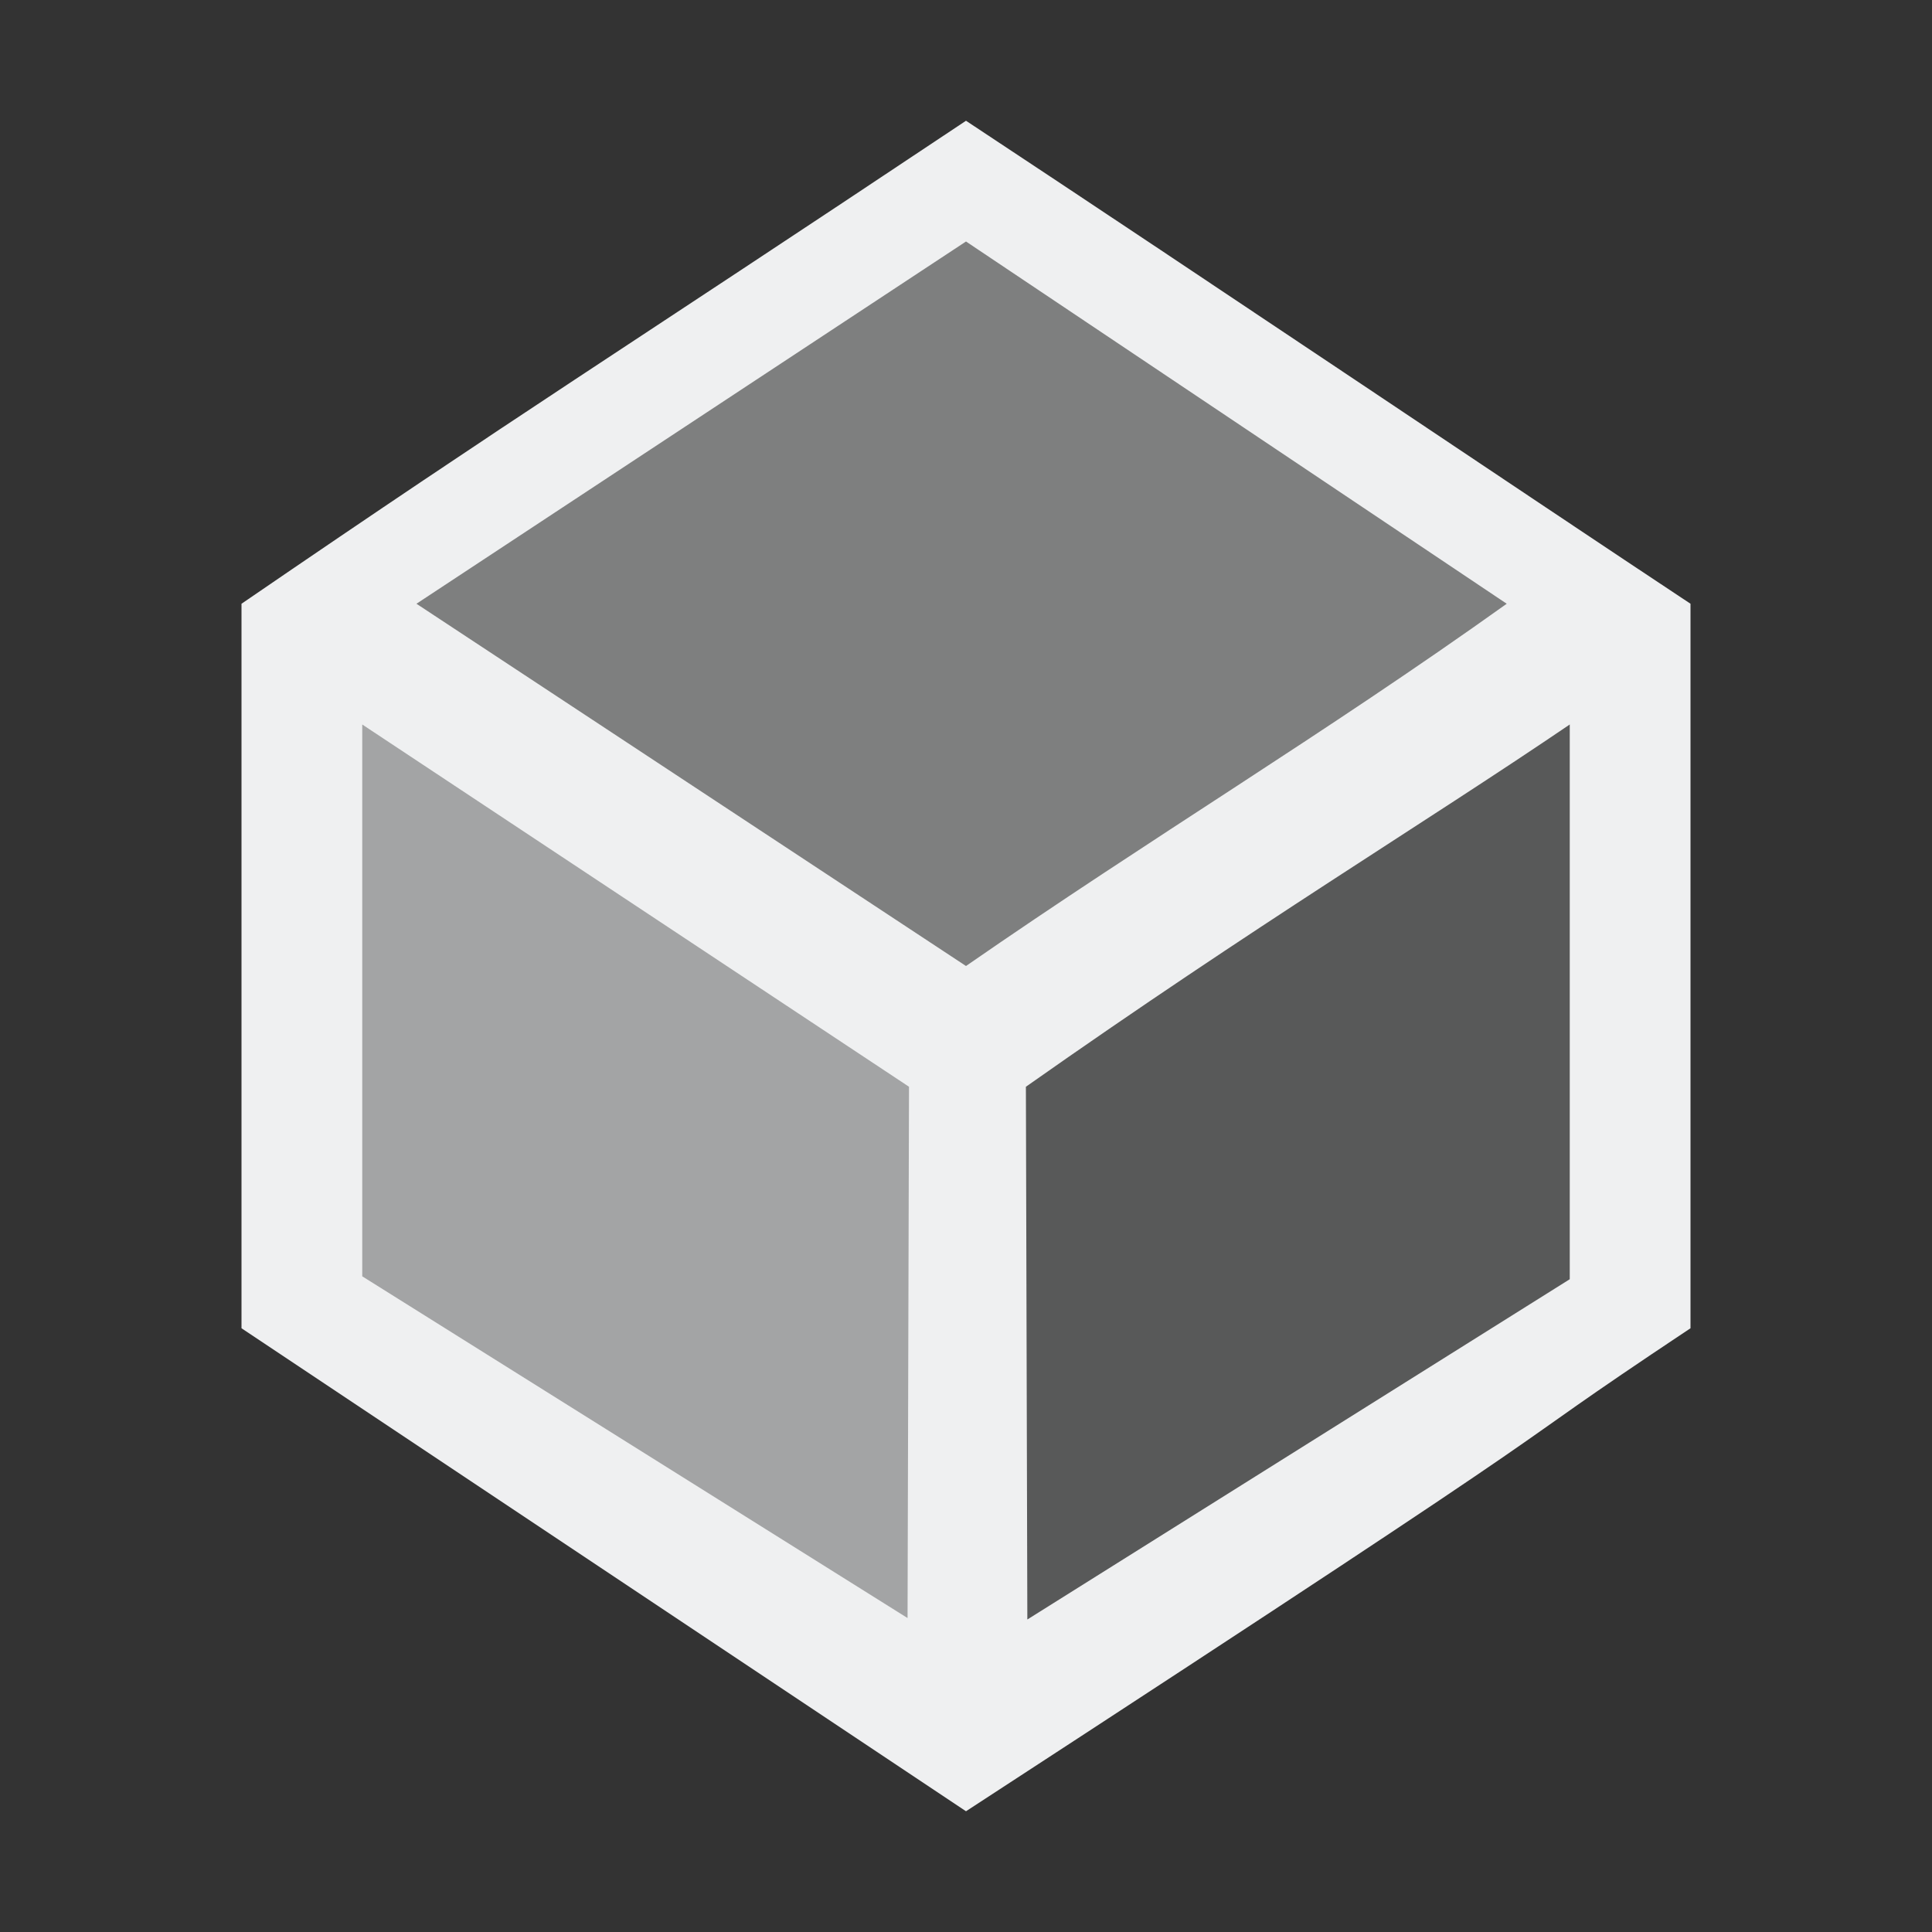 <svg version="1.1" viewBox="0 0 16 16" xmlns="http://www.w3.org/2000/svg">
    <rect x="0" y="0" width="16" height="16" fill="#333333" stroke="none"/>
    <defs>
        <style type="text/css" id="current-color-scheme">.ColorScheme-Text {
        color:#eff0f1;
      }</style>
    </defs>
    <g fill="currentColor">
        <path class="ColorScheme-Text" d="m8.275 13.953c0.008 0 1.149-0.754 2.536-1.675l2.521-1.675v-2.6c0-1.431-0.007-2.601-0.017-2.601-0.009 0-1.15 0.755-2.536 1.677l-2.519 1.677v2.599c0 1.429 0.007 2.598 0.015 2.598z"  fill="currentColor" fill-opacity=".2"/>
        <path class="ColorScheme-Text" d="m7.941 8.355c0.075-0.003 5.048-3.359 5.019-3.387-0.014-0.014-1.131-0.765-2.482-1.668-1.351-0.903-2.464-1.638-2.473-1.631-0.421 0.273-4.995 3.368-5 3.383-0.01 0.033 4.88 3.303 4.936 3.303z"  fill="currentColor" fill-opacity=".4"/>
        <path class="ColorScheme-Text" d="m7.719 13.994c0.008 0 0.016-1.151 0.015-2.556l-0.001-2.555-2.518-1.685c-1.385-0.926-2.52-1.686-2.524-1.686-0.004-0.001-0.008 1.152-0.008 2.562v2.563l2.51 1.68c1.381 0.924 2.517 1.679 2.526 1.679z"  fill="currentColor" fill-opacity=".6"/>
        <path class="ColorScheme-Text" d="m 8,15 c 5.77,-3.758 4.078,-2.721 6,-4 V 5 C 12.707,4.144 10.031,2.342 8,1 5,3 4.357,3.386 2,5 v 6 z M 8.508,13.412 8.496,9 C 10.411,7.652 11.772,6.834 13,6 v 4.594 z M 7.516,13.4 3,10.57 V 6 L 7.528,9 Z M 8,8 3.449,5 8,2 12.478,5 C 10.956,6.087 9.537,6.935 8,8 Z"  fill="currentColor"/>
    </g>
</svg>
